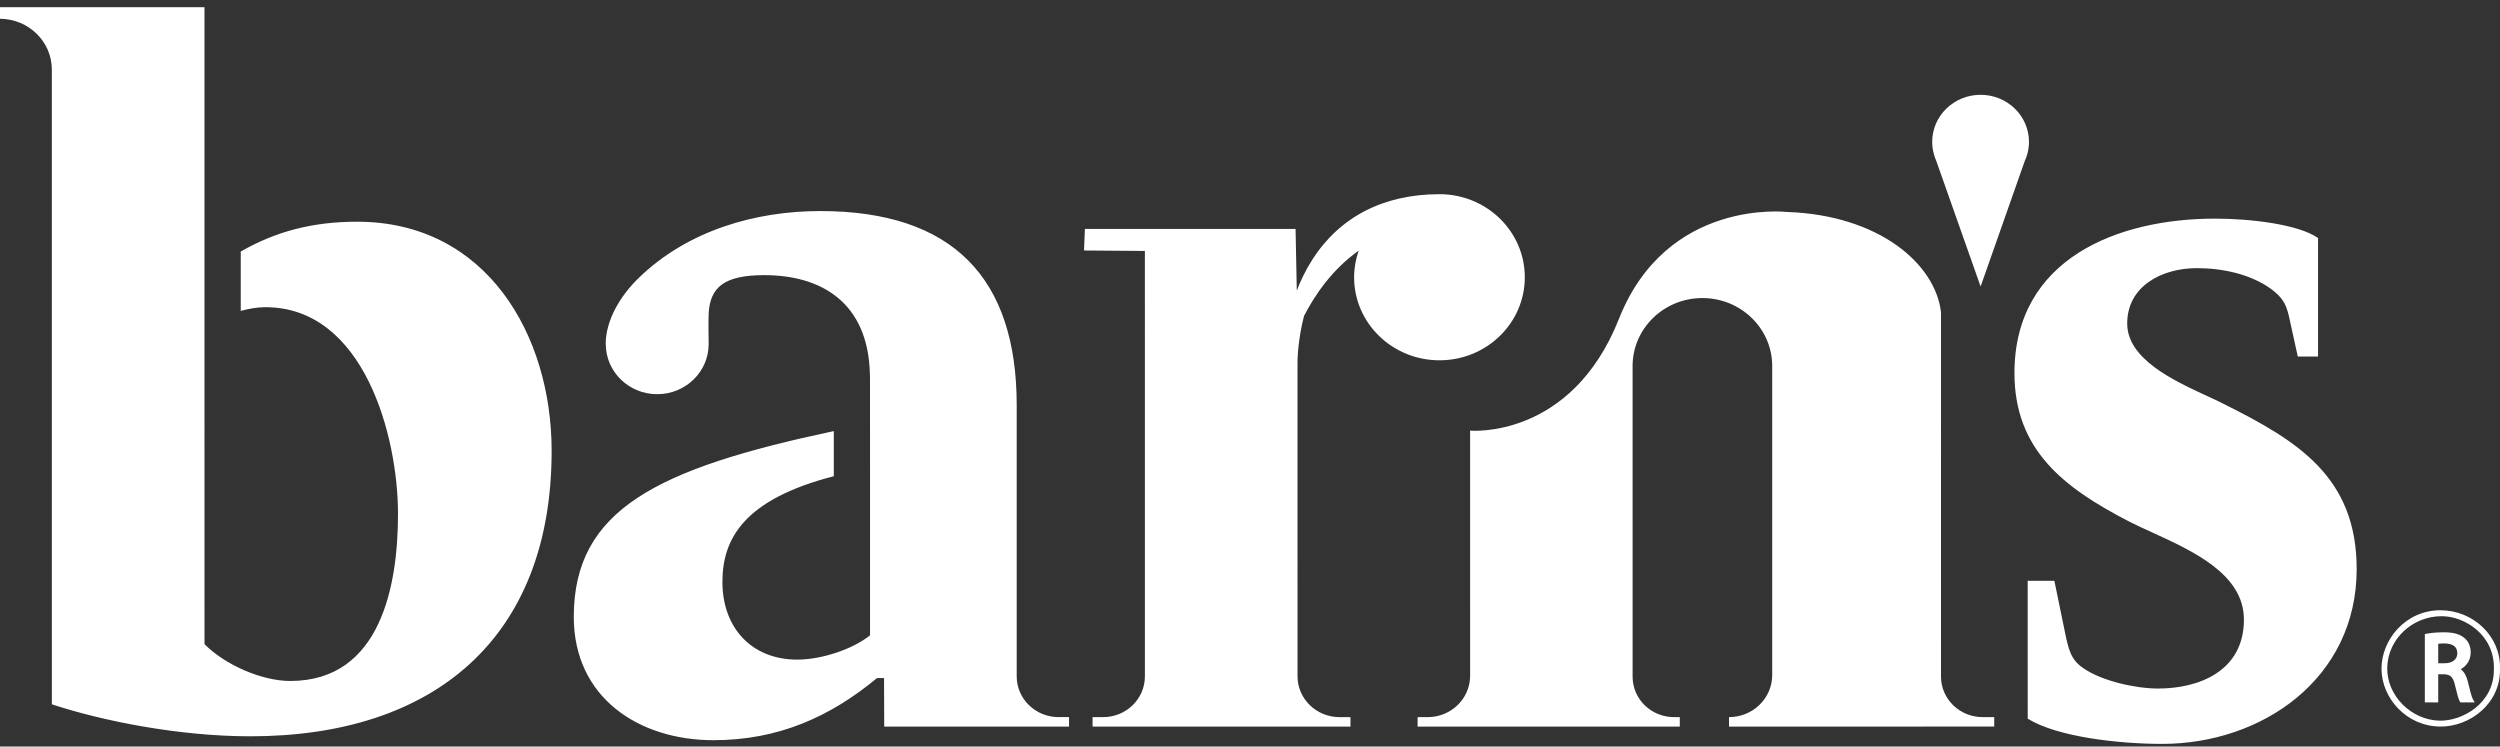 <svg xmlns="http://www.w3.org/2000/svg" width="144" height="43" viewBox="0 0 144 43" fill="none"><rect x="0" y="0" width="144" height="43" fill="#333333" stroke="none"/><path fill-rule="evenodd" clip-rule="evenodd" d="M13.867 14.488C15.892 13.328 18.01 12.771 20.57 12.771C28.04 12.771 31.774 19.314 31.774 25.968C31.774 36.764 24.994 42.411 14.422 42.411C10.285 42.411 5.86 41.518 2.987 40.568L2.986 4.008C2.986 2.401 1.653 1.093 0 1.08V0.413L11.778 0.413L11.778 13.184V15.904V18.98V21.834L11.779 37.1C12.929 38.273 15.054 39.224 16.719 39.224C21.951 39.224 22.925 33.688 22.925 29.604C22.925 25.132 20.972 17.694 15.284 17.694C14.818 17.694 14.338 17.779 13.867 17.909V14.488ZM127.087 22.79C127.466 22.964 127.813 23.125 128.101 23.274C132.352 25.398 135.744 27.469 135.744 32.781C135.744 39.102 130.285 42.848 124.538 42.848C122.069 42.848 118.504 42.456 116.796 41.395L116.795 33.453H118.332L118.907 36.25L118.919 36.308C119.14 37.389 119.264 37.993 120 38.486C121.032 39.213 122.986 39.66 124.308 39.66C126.664 39.66 129.25 38.654 129.25 35.689C129.25 33.082 126.343 31.754 123.977 30.673C123.5 30.455 123.046 30.248 122.642 30.042C118.849 28.084 116.034 25.904 116.033 21.485C116.033 14.887 122.01 12.593 127.584 12.593C129.651 12.592 132.411 12.927 133.52 13.711L133.52 20.535H132.352L131.836 18.186C131.663 17.457 131.435 17.123 130.858 16.676C129.651 15.78 127.987 15.445 126.549 15.445C124.481 15.445 122.527 16.507 122.527 18.632C122.527 20.683 125.199 21.917 127.087 22.79ZM58.562 38.958L58.562 23.341C58.562 16.014 54.884 12.156 47.242 12.157C43.508 12.157 39.599 13.277 36.785 16.015C35.692 17.078 34.888 18.477 34.888 19.819C34.888 19.821 34.888 19.822 34.888 19.824C34.889 19.826 34.889 19.828 34.89 19.83L34.892 19.838L34.892 19.839C34.893 19.841 34.894 19.844 34.894 19.847C34.909 21.428 36.228 22.705 37.856 22.705C39.492 22.705 40.818 21.414 40.818 19.82C40.818 19.797 40.817 19.773 40.816 19.749C40.815 19.73 40.813 19.711 40.813 19.693L40.818 19.689C40.818 19.689 40.793 18.521 40.822 17.997C40.924 16.564 41.688 15.848 44.025 15.848C47.244 15.848 50.017 17.369 50.107 21.572C50.108 21.593 50.109 21.613 50.11 21.634L50.11 21.634C50.112 21.673 50.113 21.712 50.113 21.751V24.406L50.114 26.978H50.115L50.115 36.595C49.138 37.379 47.357 37.994 45.921 37.994C43.278 37.994 41.612 36.147 41.611 33.52C41.611 31.031 42.852 28.766 48.027 27.429L48.027 24.831C37.853 26.991 33.05 29.344 33.05 35.534C33.05 40.175 36.786 42.635 41.096 42.635C44.829 42.635 47.818 41.292 50.519 39.055H50.921L50.931 41.853H61.576V41.304L60.982 41.305C59.647 41.309 58.562 40.257 58.562 38.958ZM111.801 17.983L111.802 38.972C111.802 40.26 112.875 41.306 114.199 41.306H114.868V41.85L99.591 41.851V41.306C100.966 41.306 102.079 40.222 102.079 38.885L102.079 21.083C102.079 18.922 100.279 17.168 98.058 17.168C95.839 17.168 94.037 18.922 94.037 21.083L94.038 38.981C94.038 40.265 95.106 41.306 96.426 41.306H96.756V41.851L81.654 41.851V41.307H82.232C83.585 41.307 84.679 40.24 84.679 38.926L84.678 24.805C84.678 24.805 90.492 25.332 93.253 18.363C96.012 11.393 102.926 12.21 102.926 12.21C108.23 12.385 111.481 15.202 111.801 17.983ZM114.082 5.461C112.543 5.461 111.294 6.675 111.294 8.175C111.294 8.411 111.328 8.641 111.388 8.86H111.384L111.395 8.89C111.429 9.013 111.469 9.132 111.521 9.246L114.083 16.502L116.62 9.29C116.692 9.139 116.749 8.979 116.789 8.815L116.792 8.808H116.791C116.84 8.605 116.87 8.394 116.87 8.175C116.87 6.675 115.622 5.461 114.082 5.461ZM82.915 11.185C85.629 11.185 87.829 13.328 87.829 15.97C87.829 18.612 85.629 20.753 82.915 20.753C80.199 20.753 77.997 18.612 77.997 15.971C77.997 15.434 78.093 14.92 78.26 14.438C76.711 15.534 75.709 17.034 75.11 18.203C74.75 19.611 74.736 20.734 74.736 20.863L74.737 38.95C74.737 40.252 75.821 41.307 77.159 41.307H77.787V41.852L62.932 41.852V41.307H63.536C64.867 41.307 65.946 40.258 65.946 38.962L65.945 14.455L62.44 14.428L62.49 13.185L74.625 13.185L74.694 16.739C74.919 16.158 75.207 15.559 75.578 14.975C77.151 12.497 79.688 11.187 82.913 11.185H82.915ZM143.649 38.544C143.699 36.559 141.955 35.492 140.64 35.493C138.956 35.493 137.544 36.803 137.505 38.45C137.467 40.056 138.886 41.489 140.541 41.511C141.815 41.53 143.668 40.534 143.649 38.544ZM143.999 38.507C144.054 40.541 142.243 41.867 140.556 41.85C138.596 41.831 137.191 40.203 137.175 38.547C137.159 36.863 138.543 35.152 140.571 35.15C142.446 35.15 144.049 36.638 143.999 38.507ZM140.811 38.203C141.261 38.203 141.541 37.982 141.541 37.626C141.541 37.256 141.289 37.066 140.793 37.061C140.644 37.061 140.524 37.07 140.442 37.081L140.442 38.203H140.811ZM142.149 39.268C142.261 39.734 142.36 40.129 142.433 40.263L142.543 40.459H141.719L141.679 40.393C141.613 40.282 141.535 40.012 141.406 39.46C141.294 38.951 141.103 38.851 140.766 38.838H140.442V40.459H139.67V36.523L139.779 36.502C140.033 36.451 140.399 36.42 140.76 36.42C141.326 36.42 141.697 36.525 141.966 36.762C142.189 36.952 142.313 37.241 142.313 37.571C142.313 37.993 142.102 38.343 141.741 38.547C141.934 38.695 142.072 38.938 142.149 39.268Z" fill="white"></path></svg>